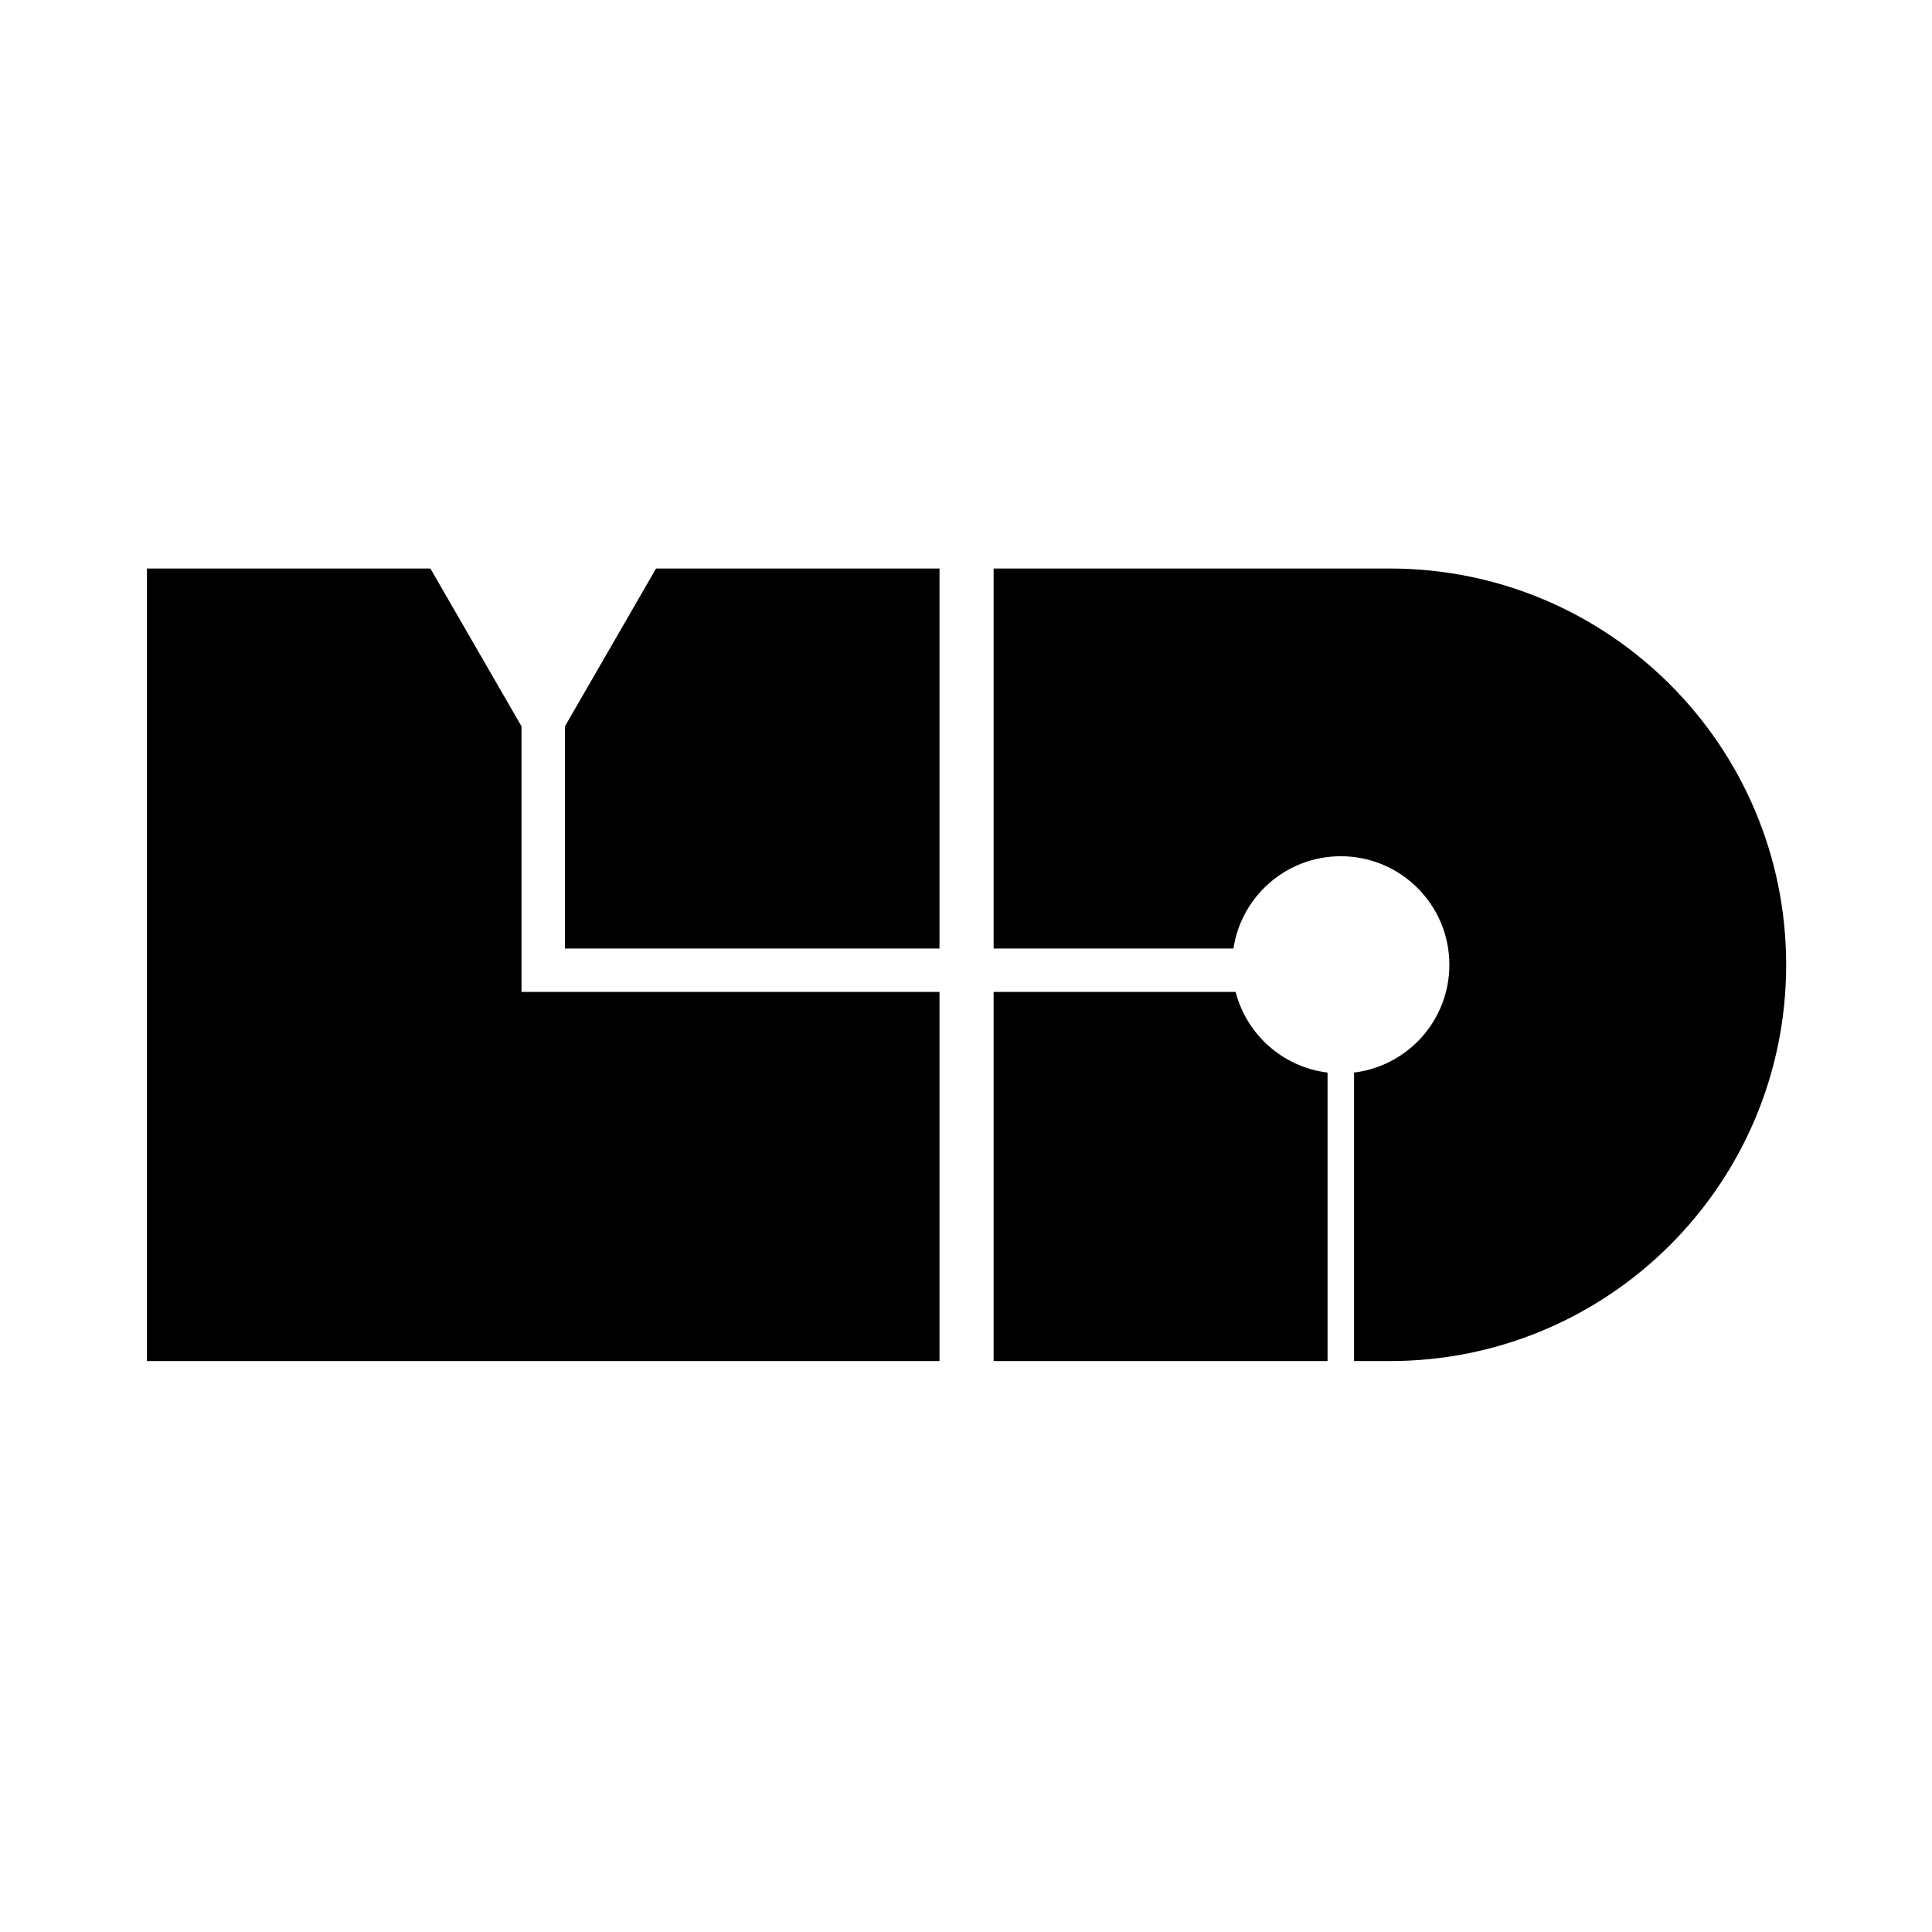 <svg width="802" height="802" viewBox="0 0 802 802" fill="none" xmlns="http://www.w3.org/2000/svg">
<rect width="802" height="802" fill="white"/>
<path fill-rule="evenodd" clip-rule="evenodd" d="M234.513 393.74V301.511L272.336 236H390V393.74H234.513ZM412.462 411.767H512.935C517.495 429.482 532.554 442.982 551.084 445.236V565H412.462V411.767ZM562.084 565H576.962C667.813 565 741.462 491.351 741.462 400.5C741.462 309.649 667.813 236 576.962 236H412.462V393.74H512.019C515.281 372.056 533.991 355.432 556.584 355.432C581.475 355.432 601.652 375.609 601.652 400.5C601.652 423.529 584.38 442.523 562.084 445.236V565ZM390 411.767V565H61V236H178.663L216.486 301.511V411.767H390Z" fill="black"/>
</svg>
